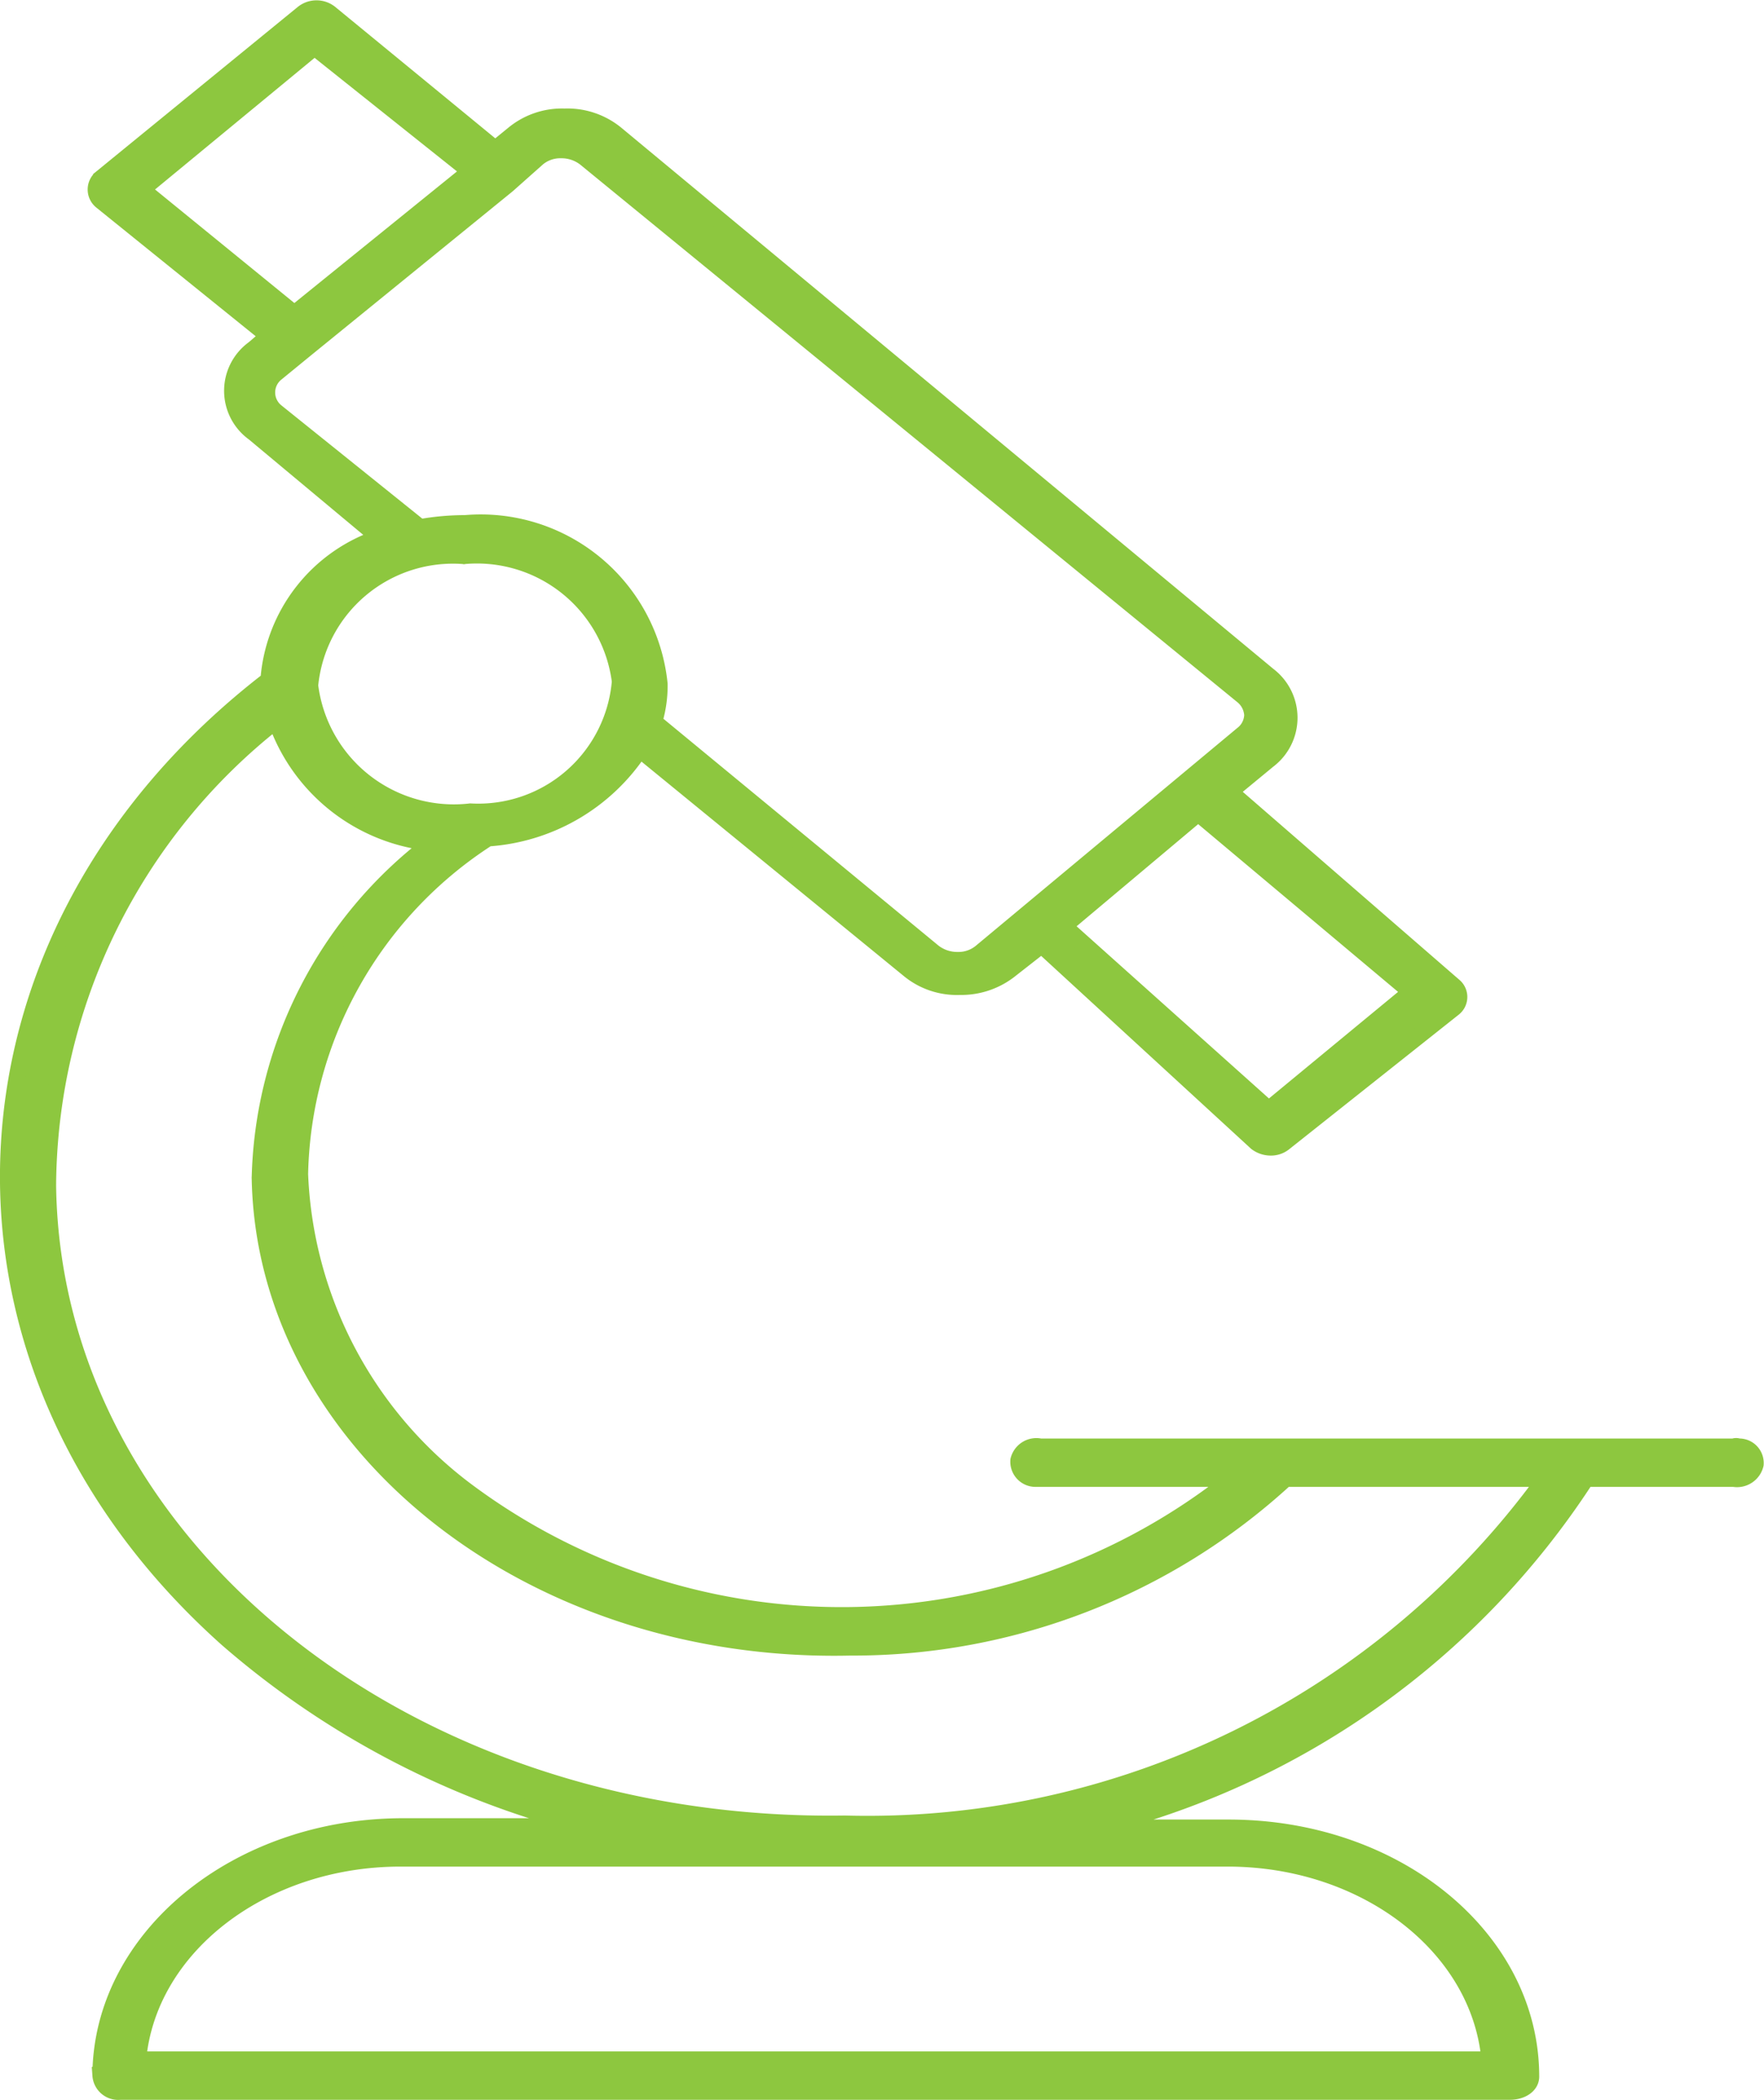 <svg xmlns="http://www.w3.org/2000/svg" width="26.25" height="31.25" viewBox="0 0 26.25 31.25"><defs><style>.cls-1{fill:#8dc73f;stroke:#8dc73f;stroke-miterlimit:10;stroke-width:0.25px;}</style></defs><g id="Calque_2" data-name="Calque 2"><g id="Calque_1-2" data-name="Calque 1"><path class="cls-1" d="M4,10.12C-.91,13.91-1.2,20.3,3.39,24.39a12.93,12.93,0,0,0,5.38,2.79H6c-2.48,0-4.49,1.66-4.5,3.7a.26.26,0,0,0,.29.24H22.47c.17,0,.31-.09.31-.22v0c0-2.05-2-3.71-4.52-3.7h-2A12.16,12.16,0,0,0,23.6,22h2.2a.28.28,0,0,0,.32-.21.24.24,0,0,0-.25-.26.09.09,0,0,0-.07,0H15.48a.27.27,0,0,0-.32.2.25.25,0,0,0,.25.27h2.94a9.34,9.34,0,0,1-11.43.17,6.2,6.2,0,0,1-2.46-4.7,6.1,6.1,0,0,1,2.8-5,2.93,2.93,0,0,0,2.26-1.32l4,3.27a1.12,1.12,0,0,0,.76.26h0a1.17,1.17,0,0,0,.76-.26l.46-.36L18.7,17a.35.35,0,0,0,.2.07h0a.31.31,0,0,0,.21-.07L21.63,15a.21.21,0,0,0,0-.33L18.3,11.78l.57-.47a.79.79,0,0,0,0-1.26h0L9.17,2a1.14,1.14,0,0,0-.77-.26h0A1.13,1.13,0,0,0,7.64,2l-.27.22L4.91.2a.32.32,0,0,0-.4,0h0l-3,2.45a.22.22,0,0,0,0,.34h0L4,5l-.22.19a.77.77,0,0,0,0,1.25h0L5.65,8A2.42,2.42,0,0,0,4,10.12ZM18.27,27.65c2.05,0,3.75,1.31,3.9,3H2.05c.15-1.69,1.86-3,3.91-3ZM3.87,17.51c.06,3.95,4,7.11,8.78,7A9.51,9.51,0,0,0,19.13,22H23a12.47,12.47,0,0,1-10.43,5.14C6.07,27.24.78,23,.71,17.64a8.86,8.86,0,0,1,3.4-6.92,2.73,2.73,0,0,0,2.32,1.82,6.45,6.45,0,0,0-2.56,5ZM21,14.76l-2.12,1.75-3.05-2.73,2-1.68ZM2.11,2.82,4.68.7,7,2.55,4.38,4.67Zm2,3.31a.37.37,0,0,1,0-.58h0l.44-.36h0l3-2.44h0L8,2.35a.53.53,0,0,1,.35-.12h0a.58.58,0,0,1,.36.12l9.78,8a.4.4,0,0,1,.15.29.38.38,0,0,1-.15.29L14.6,14.17a.53.53,0,0,1-.35.12h0a.58.58,0,0,1-.36-.12L9.73,10.74a1.85,1.85,0,0,0,.08-.56A2.67,2.67,0,0,0,6.92,7.79a3.79,3.79,0,0,0-.67.06ZM6.89,8.27a2.15,2.15,0,0,1,2.34,1.87A2.12,2.12,0,0,1,7,12.08,2.16,2.16,0,0,1,4.61,10.2v0A2.14,2.14,0,0,1,6.92,8.27Z"/></g></g></svg>
